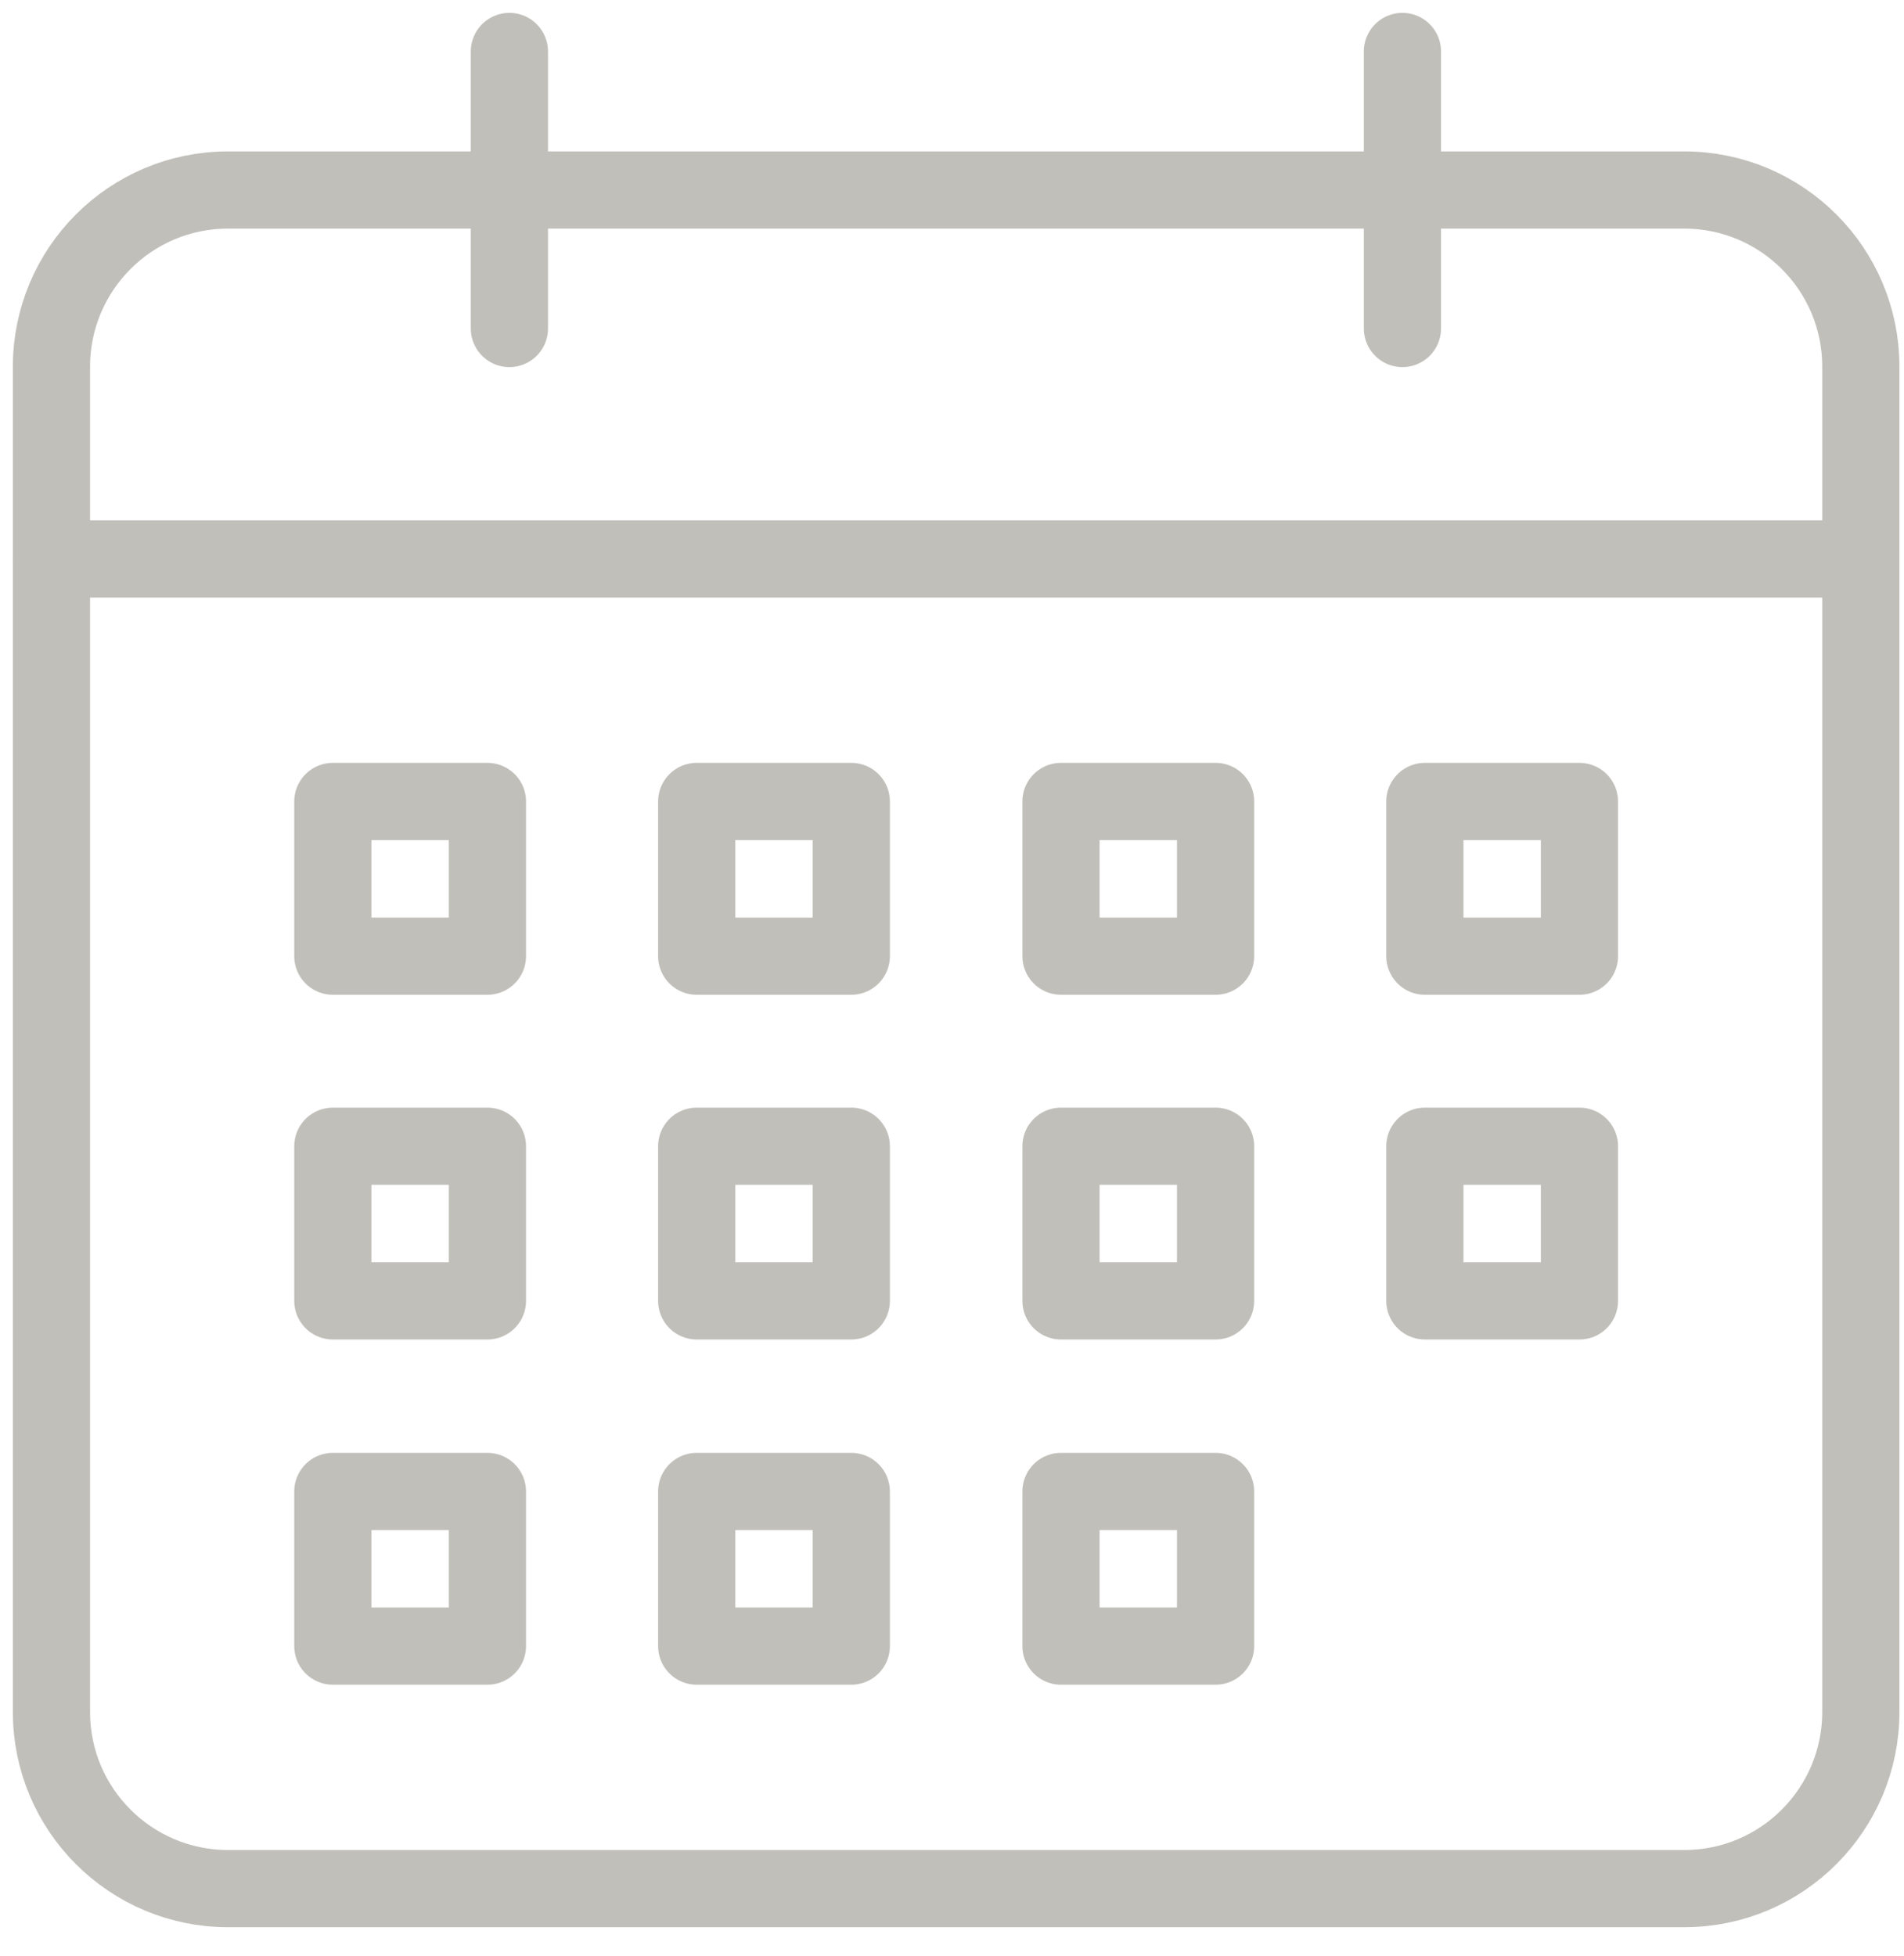 <svg width="37" height="38" viewBox="0 0 37 38" fill="none" xmlns="http://www.w3.org/2000/svg">
<path d="M4.431 3.692H32.73C34.62 3.692 36.161 5.225 36.161 7.124V33.265C36.161 35.156 34.628 36.697 32.73 36.697H4.431C2.541 36.697 1 35.164 1 33.265V7.124C1 5.233 2.533 3.692 4.431 3.692Z" stroke="#C0BFBA" stroke-width="1.5" stroke-linecap="round" stroke-linejoin="round"/>
<path d="M1 10.861H36.161" stroke="#C0BFBA" stroke-width="1.5" stroke-linecap="round" stroke-linejoin="round"/>
<path d="M9.472 15.573H6.468V18.579H9.472V15.573Z" stroke="#C0BFBA" stroke-width="1.5" stroke-linecap="round" stroke-linejoin="round"/>
<path d="M9.472 22.272H6.468V25.277H9.472V22.272Z" stroke="#C0BFBA" stroke-width="1.5" stroke-linecap="round" stroke-linejoin="round"/>
<path d="M9.472 28.98H6.468V31.985H9.472V28.98Z" stroke="#C0BFBA" stroke-width="1.5" stroke-linecap="round" stroke-linejoin="round"/>
<path d="M16.543 15.573H13.539V18.579H16.543V15.573Z" stroke="#C0BFBA" stroke-width="1.5" stroke-linecap="round" stroke-linejoin="round"/>
<path d="M16.543 22.272H13.539V25.277H16.543V22.272Z" stroke="#C0BFBA" stroke-width="1.5" stroke-linecap="round" stroke-linejoin="round"/>
<path d="M16.543 28.98H13.539V31.985H16.543V28.98Z" stroke="#C0BFBA" stroke-width="1.5" stroke-linecap="round" stroke-linejoin="round"/>
<path d="M23.622 15.573H20.618V18.579H23.622V15.573Z" stroke="#C0BFBA" stroke-width="1.5" stroke-linecap="round" stroke-linejoin="round"/>
<path d="M23.622 22.272H20.618V25.277H23.622V22.272Z" stroke="#C0BFBA" stroke-width="1.5" stroke-linecap="round" stroke-linejoin="round"/>
<path d="M23.622 28.98H20.618V31.985H23.622V28.98Z" stroke="#C0BFBA" stroke-width="1.5" stroke-linecap="round" stroke-linejoin="round"/>
<path d="M30.693 15.573H27.689V18.579H30.693V15.573Z" stroke="#C0BFBA" stroke-width="1.5" stroke-linecap="round" stroke-linejoin="round"/>
<path d="M30.693 22.272H27.689V25.277H30.693V22.272Z" stroke="#C0BFBA" stroke-width="1.5" stroke-linecap="round" stroke-linejoin="round"/>
<path d="M9.899 6.383V1" stroke="#C0BFBA" stroke-width="1.5" stroke-linecap="round" stroke-linejoin="round"/>
<path d="M27.253 6.383V1" stroke="#C0BFBA" stroke-width="1.5" stroke-linecap="round" stroke-linejoin="round"/>
</svg>
